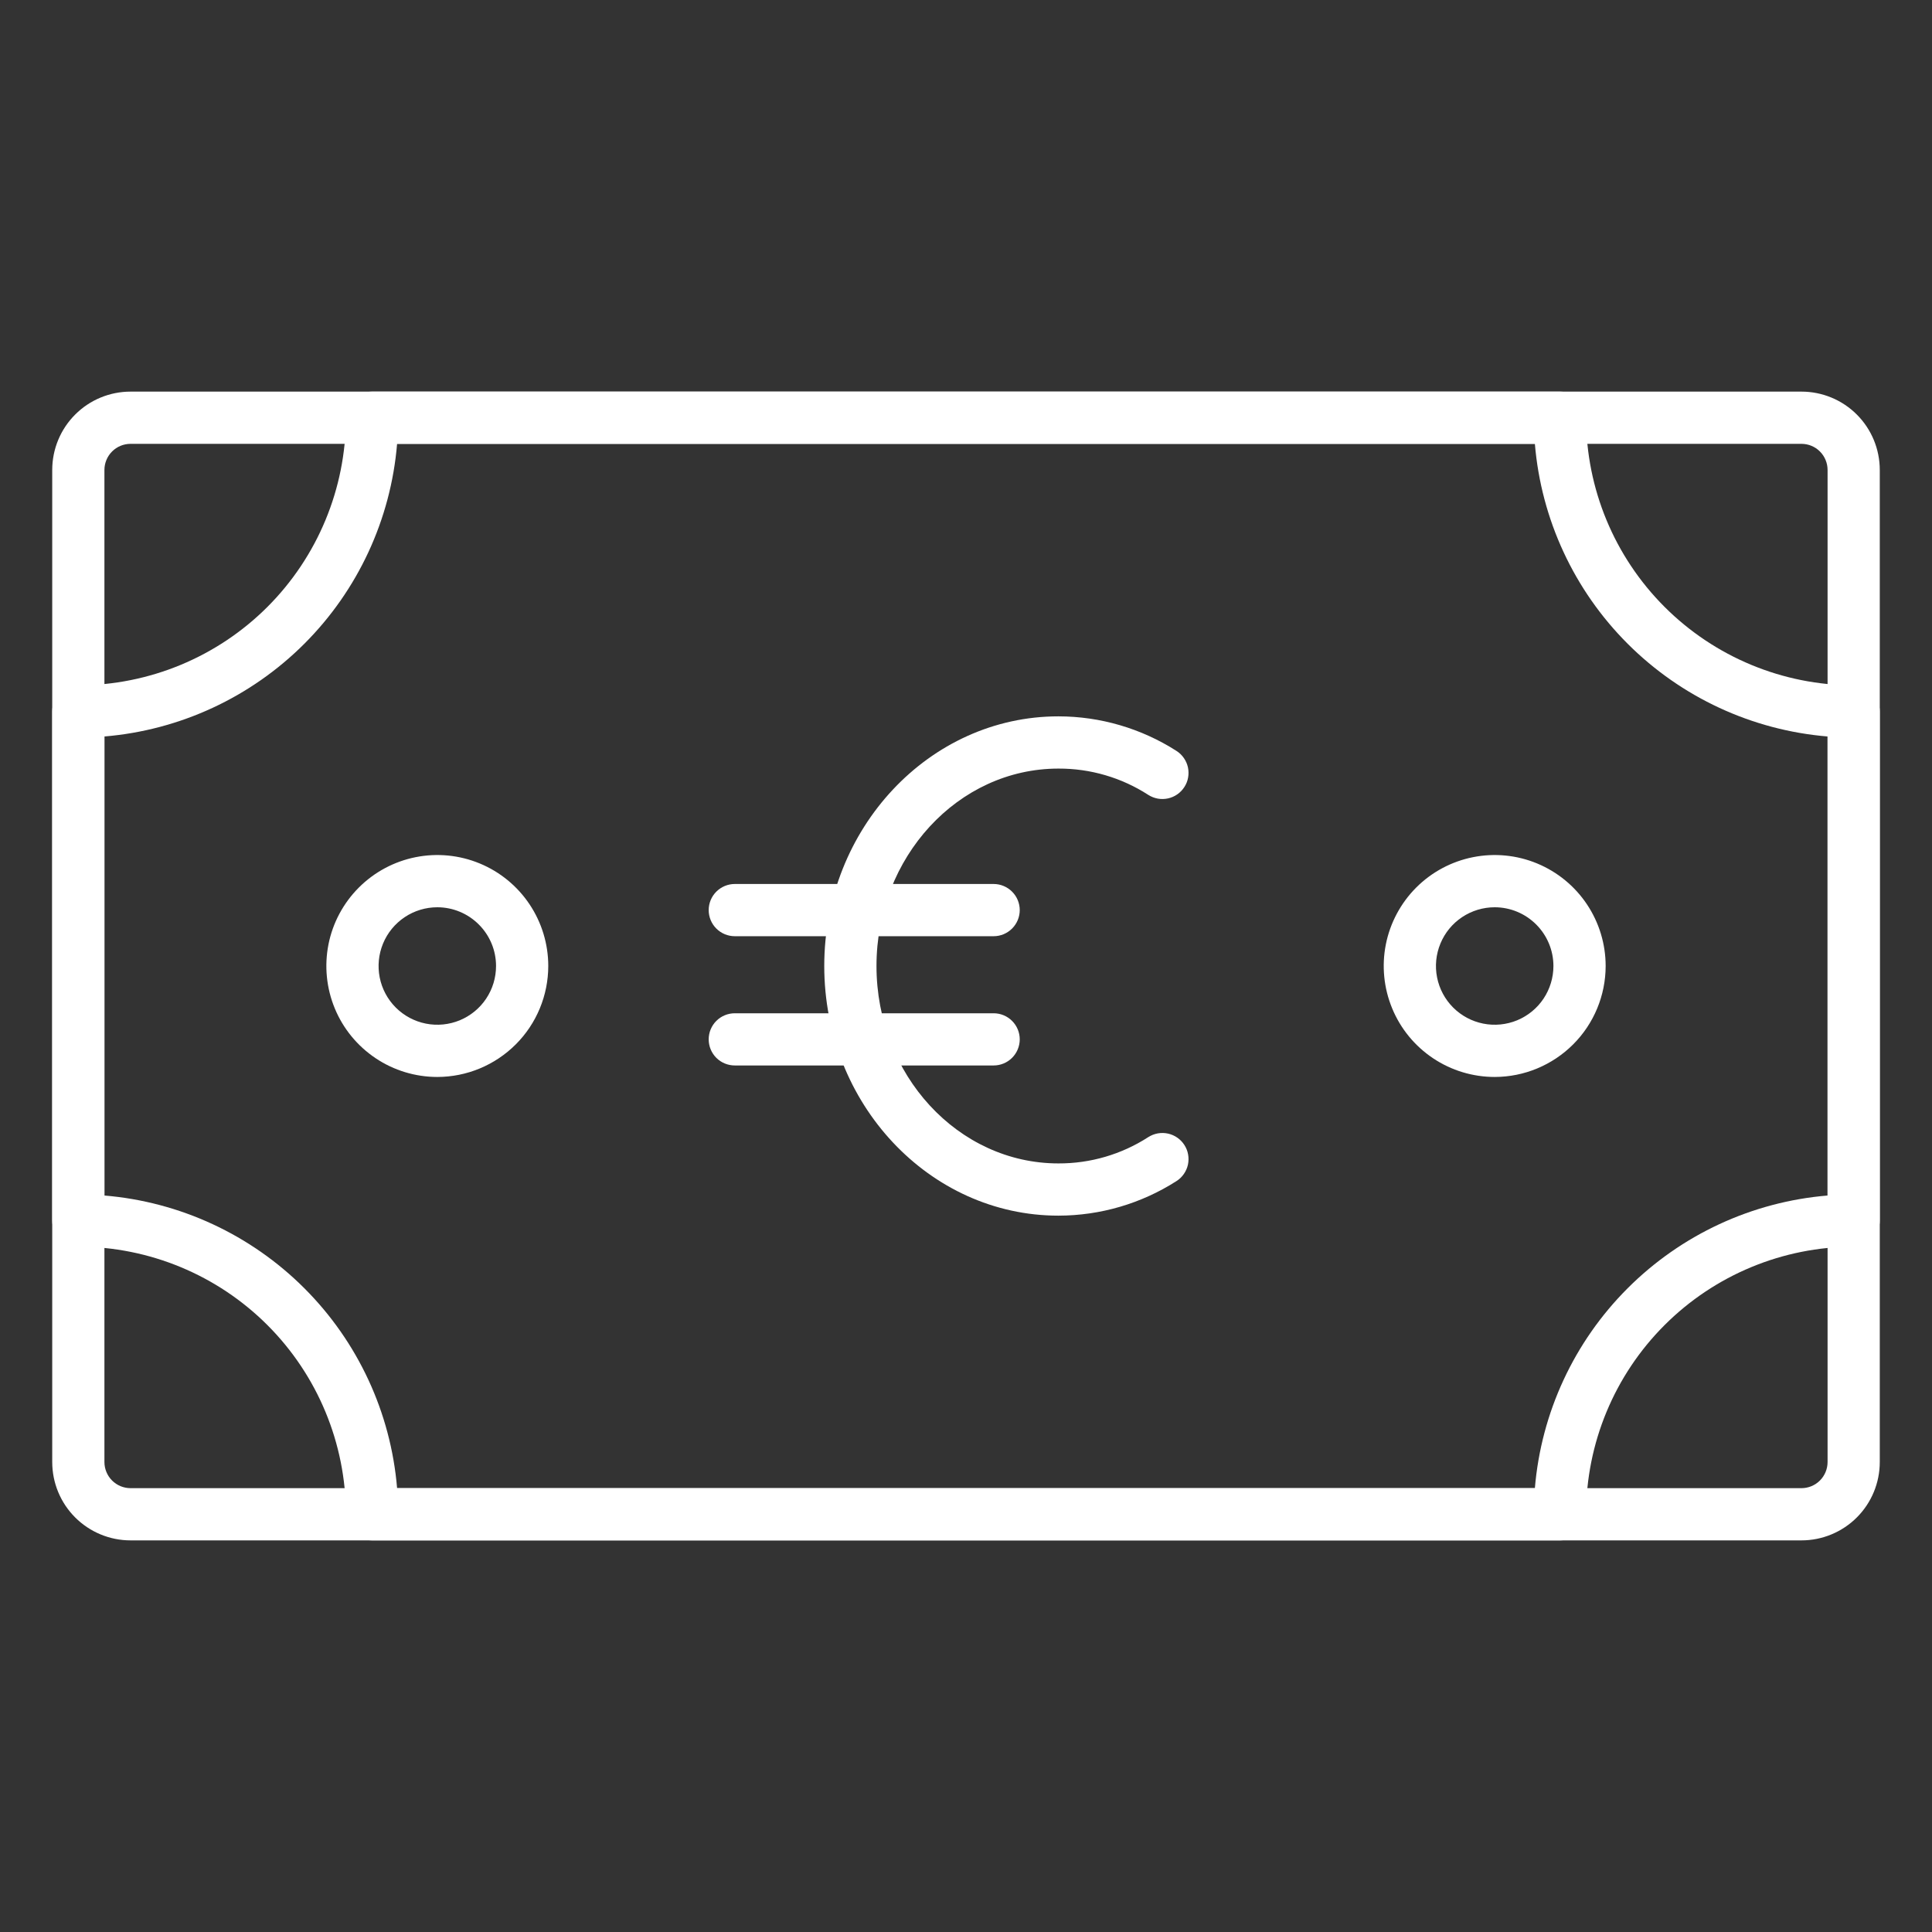 <?xml version="1.0" encoding="UTF-8"?> <svg xmlns="http://www.w3.org/2000/svg" width="60" height="60" viewBox="0 0 60 60" fill="none"><rect x="0" y="0" width="60" height="60" fill="#333333" stroke="none"/> <path d="M55.946 47.838H4.054C3.409 47.838 2.79 47.581 2.334 47.125C1.878 46.669 1.622 46.05 1.622 45.405V14.595C1.622 13.95 1.878 13.331 2.334 12.875C2.79 12.418 3.409 12.162 4.054 12.162H55.946C56.591 12.162 57.21 12.418 57.666 12.875C58.122 13.331 58.378 13.95 58.378 14.595V45.405C58.378 46.05 58.122 46.669 57.666 47.125C57.21 47.581 56.591 47.838 55.946 47.838ZM4.054 13.784C3.839 13.784 3.633 13.869 3.481 14.021C3.329 14.173 3.243 14.38 3.243 14.595V45.405C3.243 45.62 3.329 45.827 3.481 45.979C3.633 46.131 3.839 46.216 4.054 46.216H55.946C56.161 46.216 56.367 46.131 56.519 45.979C56.671 45.827 56.757 45.62 56.757 45.405V14.595C56.757 14.38 56.671 14.173 56.519 14.021C56.367 13.869 56.161 13.784 55.946 13.784H4.054Z" fill="white"></path> <path d="M48.446 47.838H11.554C11.339 47.838 11.133 47.752 10.981 47.6C10.829 47.448 10.743 47.242 10.743 47.027C10.741 44.824 9.864 42.711 8.306 41.153C6.748 39.595 4.636 38.719 2.432 38.716C2.217 38.716 2.011 38.631 1.859 38.479C1.707 38.327 1.622 38.12 1.622 37.905V22.095C1.622 21.88 1.707 21.673 1.859 21.521C2.011 21.369 2.217 21.284 2.432 21.284C4.636 21.281 6.748 20.405 8.306 18.847C9.864 17.289 10.741 15.176 10.743 12.973C10.743 12.758 10.829 12.552 10.981 12.4C11.133 12.248 11.339 12.162 11.554 12.162H48.446C48.661 12.162 48.867 12.248 49.019 12.4C49.171 12.552 49.257 12.758 49.257 12.973C49.259 15.176 50.135 17.289 51.694 18.847C53.252 20.405 55.364 21.281 57.568 21.284C57.783 21.284 57.989 21.369 58.141 21.521C58.293 21.673 58.378 21.88 58.378 22.095V37.905C58.378 38.12 58.293 38.327 58.141 38.479C57.989 38.631 57.783 38.716 57.568 38.716C55.364 38.719 53.252 39.595 51.694 41.153C50.135 42.711 49.259 44.824 49.257 47.027C49.257 47.242 49.171 47.448 49.019 47.6C48.867 47.752 48.661 47.838 48.446 47.838ZM12.332 46.216H47.667C47.863 43.871 48.884 41.671 50.548 40.008C52.212 38.344 54.412 37.323 56.757 37.128V22.872C54.412 22.677 52.212 21.656 50.548 19.992C48.884 18.329 47.863 16.129 47.667 13.784H12.332C12.137 16.129 11.116 18.329 9.452 19.992C7.788 21.656 5.588 22.677 3.243 22.872V37.128C5.588 37.323 7.788 38.344 9.452 40.008C11.116 41.671 12.137 43.871 12.332 46.216Z" fill="white"></path> <path d="M46.419 33.446C45.738 33.446 45.071 33.244 44.505 32.865C43.938 32.486 43.496 31.948 43.236 31.319C42.975 30.689 42.906 29.996 43.039 29.328C43.172 28.659 43.501 28.045 43.982 27.563C44.464 27.081 45.078 26.753 45.747 26.62C46.415 26.487 47.108 26.555 47.738 26.816C48.367 27.077 48.906 27.519 49.284 28.085C49.663 28.652 49.865 29.319 49.865 30C49.864 30.914 49.501 31.79 48.855 32.435C48.209 33.081 47.333 33.445 46.419 33.446ZM46.419 28.176C46.058 28.176 45.706 28.283 45.406 28.483C45.105 28.684 44.872 28.968 44.734 29.302C44.596 29.635 44.559 30.002 44.63 30.356C44.7 30.71 44.874 31.035 45.129 31.29C45.384 31.545 45.709 31.719 46.063 31.789C46.417 31.86 46.784 31.823 47.117 31.686C47.451 31.547 47.736 31.314 47.936 31.014C48.136 30.713 48.243 30.361 48.243 30C48.243 29.516 48.05 29.053 47.708 28.711C47.366 28.369 46.903 28.176 46.419 28.176Z" fill="white"></path> <path d="M13.581 33.446C12.9 33.446 12.233 33.244 11.667 32.865C11.1 32.486 10.658 31.948 10.398 31.319C10.137 30.689 10.069 29.996 10.201 29.328C10.334 28.659 10.663 28.045 11.145 27.563C11.627 27.081 12.241 26.753 12.909 26.62C13.577 26.487 14.27 26.555 14.9 26.816C15.53 27.077 16.068 27.519 16.446 28.085C16.825 28.652 17.027 29.319 17.027 30C17.026 30.914 16.663 31.79 16.017 32.435C15.371 33.081 14.495 33.445 13.581 33.446ZM13.581 28.176C13.22 28.176 12.868 28.283 12.568 28.483C12.268 28.684 12.034 28.968 11.896 29.302C11.758 29.635 11.722 30.002 11.792 30.356C11.862 30.71 12.036 31.035 12.291 31.29C12.546 31.545 12.871 31.719 13.225 31.789C13.579 31.86 13.946 31.823 14.279 31.686C14.613 31.547 14.898 31.314 15.098 31.014C15.299 30.713 15.405 30.361 15.405 30C15.405 29.516 15.213 29.053 14.87 28.711C14.528 28.369 14.065 28.176 13.581 28.176Z" fill="white"></path> <path d="M32.87 37.753C28.861 37.753 25.598 34.275 25.598 30C25.598 25.725 28.861 22.247 32.87 22.247C34.169 22.248 35.441 22.62 36.536 23.32C36.626 23.377 36.703 23.451 36.764 23.539C36.825 23.626 36.869 23.724 36.892 23.828C36.914 23.932 36.917 24.04 36.898 24.145C36.88 24.25 36.841 24.35 36.783 24.439C36.726 24.529 36.652 24.607 36.564 24.668C36.477 24.729 36.379 24.772 36.275 24.795C36.171 24.818 36.063 24.82 35.958 24.802C35.853 24.783 35.753 24.744 35.663 24.687C34.831 24.149 33.861 23.865 32.87 23.869C29.754 23.869 27.22 26.619 27.22 30C27.22 33.381 29.754 36.131 32.87 36.131C33.861 36.135 34.831 35.851 35.663 35.313C35.753 35.256 35.853 35.217 35.958 35.198C36.063 35.18 36.171 35.182 36.275 35.205C36.379 35.228 36.477 35.271 36.564 35.332C36.652 35.393 36.726 35.471 36.783 35.56C36.841 35.65 36.88 35.751 36.898 35.855C36.917 35.96 36.914 36.068 36.892 36.172C36.869 36.276 36.825 36.374 36.764 36.461C36.703 36.549 36.626 36.623 36.536 36.68C35.441 37.38 34.169 37.752 32.87 37.753Z" fill="white"></path> <path d="M30.858 29.075H22.82C22.605 29.075 22.398 28.989 22.246 28.837C22.094 28.685 22.009 28.479 22.009 28.264C22.009 28.049 22.094 27.843 22.246 27.691C22.398 27.539 22.605 27.453 22.82 27.453H30.858C31.073 27.453 31.279 27.539 31.431 27.691C31.583 27.843 31.669 28.049 31.669 28.264C31.669 28.479 31.583 28.685 31.431 28.837C31.279 28.989 31.073 29.075 30.858 29.075Z" fill="white"></path> <path d="M30.858 33.089H22.82C22.605 33.089 22.398 33.004 22.246 32.852C22.094 32.7 22.009 32.493 22.009 32.278C22.009 32.063 22.094 31.857 22.246 31.705C22.398 31.553 22.605 31.468 22.82 31.468H30.858C31.073 31.468 31.279 31.553 31.431 31.705C31.583 31.857 31.669 32.063 31.669 32.278C31.669 32.493 31.583 32.7 31.431 32.852C31.279 33.004 31.073 33.089 30.858 33.089Z" fill="white"></path> </svg> 